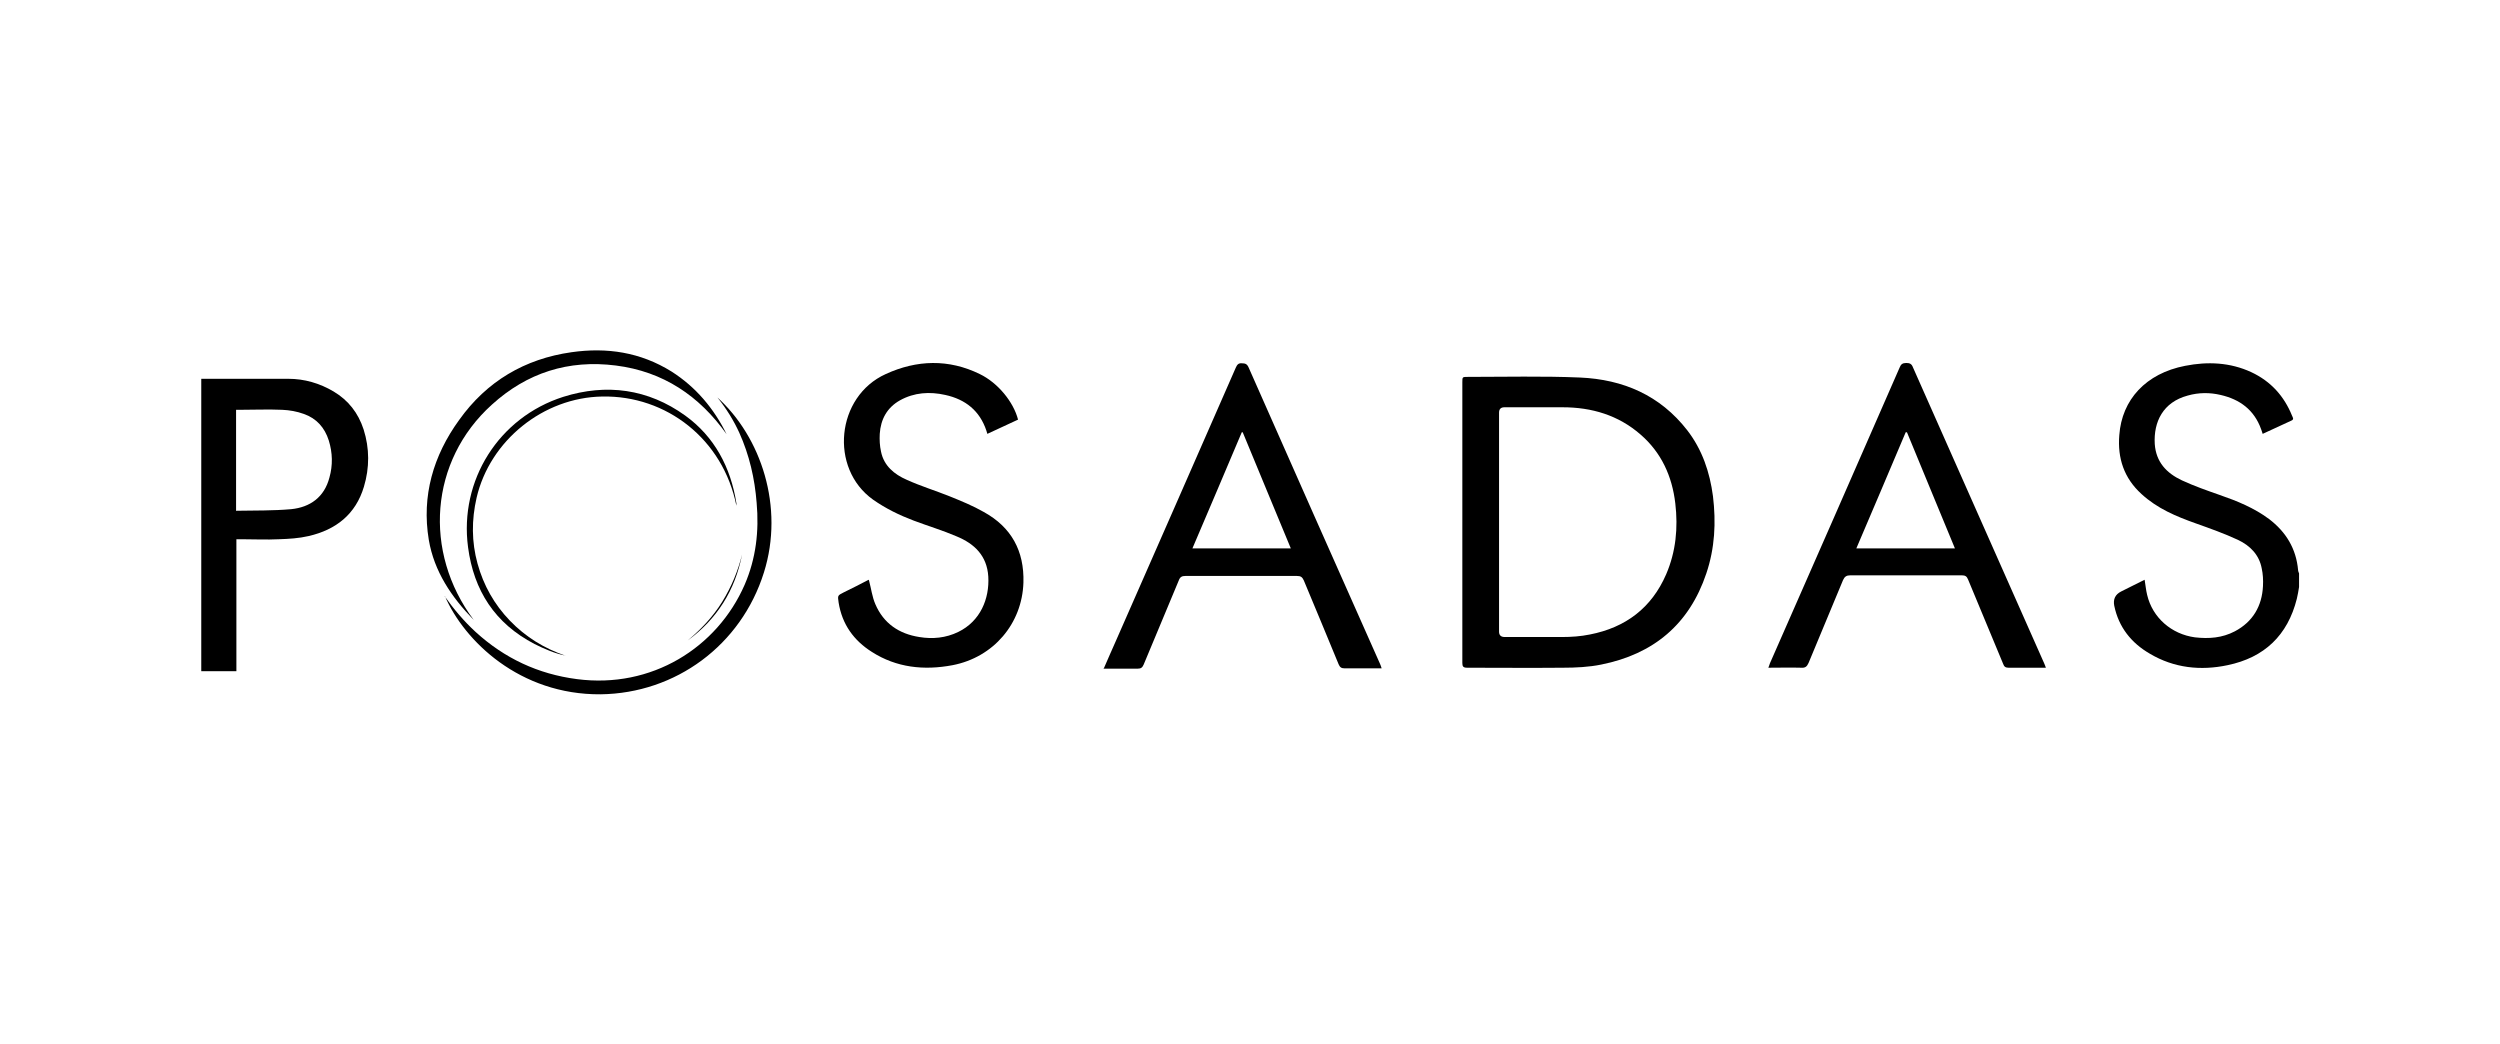 <?xml version="1.0" encoding="UTF-8"?> <svg xmlns="http://www.w3.org/2000/svg" id="Capa_1" data-name="Capa 1" viewBox="0 0 79 33"><path d="M72.65,18.55c-.02.12-.04.25-.07.37-.29,1.16-1.03,1.86-2.19,2.1-.85.18-1.69.09-2.45-.36-.59-.34-.99-.84-1.13-1.52q-.06-.31.22-.45c.25-.12.49-.25.74-.37.03.17.04.32.08.48.17.72.77,1.24,1.51,1.34.44.05.86.02,1.26-.19.57-.3.86-.8.89-1.43.01-.19,0-.38-.04-.56-.08-.43-.37-.72-.75-.9-.43-.2-.88-.36-1.33-.52-.62-.22-1.22-.47-1.72-.93-.55-.5-.76-1.13-.7-1.86.08-1.12.84-1.95,2.08-2.19.71-.14,1.42-.11,2.09.2.62.29,1.04.76,1.29,1.38.02.05.07.11-.02.15-.3.14-.6.28-.91.42-.02-.06-.03-.1-.05-.15-.22-.61-.67-.94-1.28-1.08-.34-.08-.69-.08-1.04.02-.78.21-1.08.83-1.04,1.53.04.57.37.92.86,1.15.39.18.79.32,1.19.46.55.19,1.09.41,1.56.76.54.41.86.94.92,1.62,0,.03.02.07.03.1v.44Z"></path><path d="M46.21,16.5c0-1.47,0-2.95,0-4.42,0-.17,0-.17.17-.17,1.18,0,2.37-.03,3.55.02,1.36.06,2.53.56,3.39,1.67.47.61.71,1.32.81,2.08.1.83.06,1.64-.21,2.44-.54,1.61-1.67,2.55-3.32,2.88-.39.08-.81.1-1.21.1-1.01.01-2.02,0-3.03,0-.12,0-.15-.04-.15-.15,0-1.49,0-2.97,0-4.46ZM47.37,16.5c0,1.15,0,2.31,0,3.46q0,.17.18.17c.6,0,1.2,0,1.8,0,.3,0,.6-.02.89-.08,1.13-.22,1.95-.84,2.41-1.9.31-.72.38-1.47.29-2.24-.1-.86-.44-1.61-1.1-2.18-.7-.61-1.54-.86-2.46-.86-.61,0-1.23,0-1.84,0q-.17,0-.17.17c0,1.15,0,2.31,0,3.46Z"></path><path d="M55.88,21.1c.02-.06.04-.1.05-.14,1.37-3.12,2.74-6.23,4.1-9.35.04-.1.09-.14.21-.14.11,0,.17.03.21.14,1.38,3.12,2.77,6.24,4.15,9.36.02.04.03.08.05.13-.05,0-.09,0-.12,0-.35,0-.71,0-1.06,0-.09,0-.14-.03-.17-.12-.37-.89-.74-1.78-1.11-2.67-.04-.1-.09-.13-.2-.13-1.17,0-2.35,0-3.52,0-.12,0-.18.04-.23.15-.36.87-.73,1.75-1.09,2.62-.05.11-.1.16-.23.15-.34-.01-.68,0-1.05,0ZM61.78,17.34c-.51-1.24-1.02-2.46-1.52-3.68-.01,0-.02,0-.04,0-.52,1.22-1.03,2.44-1.56,3.67h3.12Z"></path><path d="M34.89,21.1c.13-.29.24-.56.36-.82,1.27-2.89,2.54-5.78,3.8-8.66.04-.09.08-.15.19-.14.11,0,.17.02.22.14,1.38,3.12,2.76,6.24,4.15,9.36.02.04.03.08.05.14-.21,0-.4,0-.59,0-.19,0-.39,0-.58,0-.11,0-.15-.04-.19-.13-.36-.88-.73-1.76-1.1-2.65-.05-.11-.1-.14-.22-.14-1.17,0-2.35,0-3.52,0-.11,0-.17.03-.21.14-.37.89-.74,1.77-1.11,2.66-.04.09-.08.13-.19.13-.35,0-.7,0-1.08,0ZM37.68,17.33h3.11c-.51-1.24-1.02-2.45-1.52-3.67-.01,0-.02,0-.03,0-.52,1.22-1.03,2.44-1.56,3.67Z"></path><path d="M27.46,18.34c.07.26.1.52.2.75.26.61.75.94,1.39,1.04.42.07.84.03,1.23-.16.7-.34.99-1.05.95-1.75-.04-.66-.44-1.04-1-1.27-.44-.19-.91-.33-1.36-.5-.45-.17-.88-.38-1.28-.66-1.39-.99-1.17-3.26.4-3.97.98-.45,1.99-.48,2.97,0,.58.28,1.07.89,1.21,1.44-.32.15-.64.3-.97.45-.01-.04-.02-.07-.03-.1-.21-.63-.66-.99-1.3-1.13-.49-.11-.98-.08-1.43.17-.41.23-.61.6-.64,1.06-.01.19,0,.38.04.56.09.45.42.72.81.89.44.2.9.34,1.35.52.37.15.74.3,1.09.5.87.48,1.28,1.23,1.25,2.23-.04,1.29-.94,2.36-2.24,2.61-.9.17-1.77.08-2.55-.42-.57-.36-.94-.87-1.05-1.56-.03-.22-.04-.22.16-.32.27-.13.54-.27.79-.4Z"></path><path d="M7.47,17.04v4.17h-1.11v-9.24s.07,0,.1,0c.88,0,1.77,0,2.65,0,.51,0,.99.14,1.43.4.47.28.78.68.95,1.2.19.6.19,1.21.01,1.81-.26.87-.88,1.36-1.75,1.56-.3.07-.62.09-.94.1-.39.02-.79,0-1.18,0-.05,0-.09,0-.16,0ZM7.47,16.14c.59-.01,1.17,0,1.73-.05.6-.06,1.05-.38,1.21-1,.11-.39.1-.78-.02-1.17-.13-.41-.39-.7-.79-.84-.22-.08-.45-.12-.68-.13-.45-.02-.9,0-1.35,0-.04,0-.07,0-.11,0v3.2Z"></path><path d="M14.05,18.84c.29.41.61.79.98,1.13.91.83,1.97,1.33,3.2,1.49,2.36.31,4.43-.99,5.3-2.98.36-.83.46-1.7.38-2.59-.06-.77-.23-1.51-.55-2.22-.18-.39-.4-.75-.69-1.11,1.38,1.25,2.12,3.46,1.47,5.53-.72,2.3-2.79,3.82-5.16,3.85-2.56.02-4.31-1.69-4.92-3.1Z"></path><path d="M14.96,19.58c-.69-.71-1.24-1.52-1.41-2.52-.23-1.39.14-2.66.96-3.79.87-1.22,2.07-1.93,3.55-2.14,1.12-.16,2.18,0,3.16.61.77.49,1.34,1.17,1.74,1.98-.86-1.21-2-1.98-3.5-2.17-1.5-.19-2.81.23-3.92,1.24-1.96,1.77-2.18,4.65-.57,6.8Z"></path><path d="M17.88,20.72c-.35-.07-.67-.21-.99-.37-1.25-.65-1.92-1.69-2.1-3.06-.28-2.11.97-4.1,3.01-4.75,1.37-.43,2.68-.25,3.85.59.93.67,1.44,1.64,1.62,2.77,0,.02,0,.03,0,.08-.42-2.1-2.21-3.49-4.24-3.45-1.86.03-3.55,1.39-3.97,3.2-.16.7-.16,1.39.03,2.08.19.69.53,1.29,1.02,1.8.5.52,1.09.88,1.76,1.11Z"></path><path d="M23.45,17.52c-.22,1.13-.79,2.04-1.72,2.72.42-.35.8-.75,1.09-1.22.29-.47.5-.97.63-1.5Z"></path></svg> 